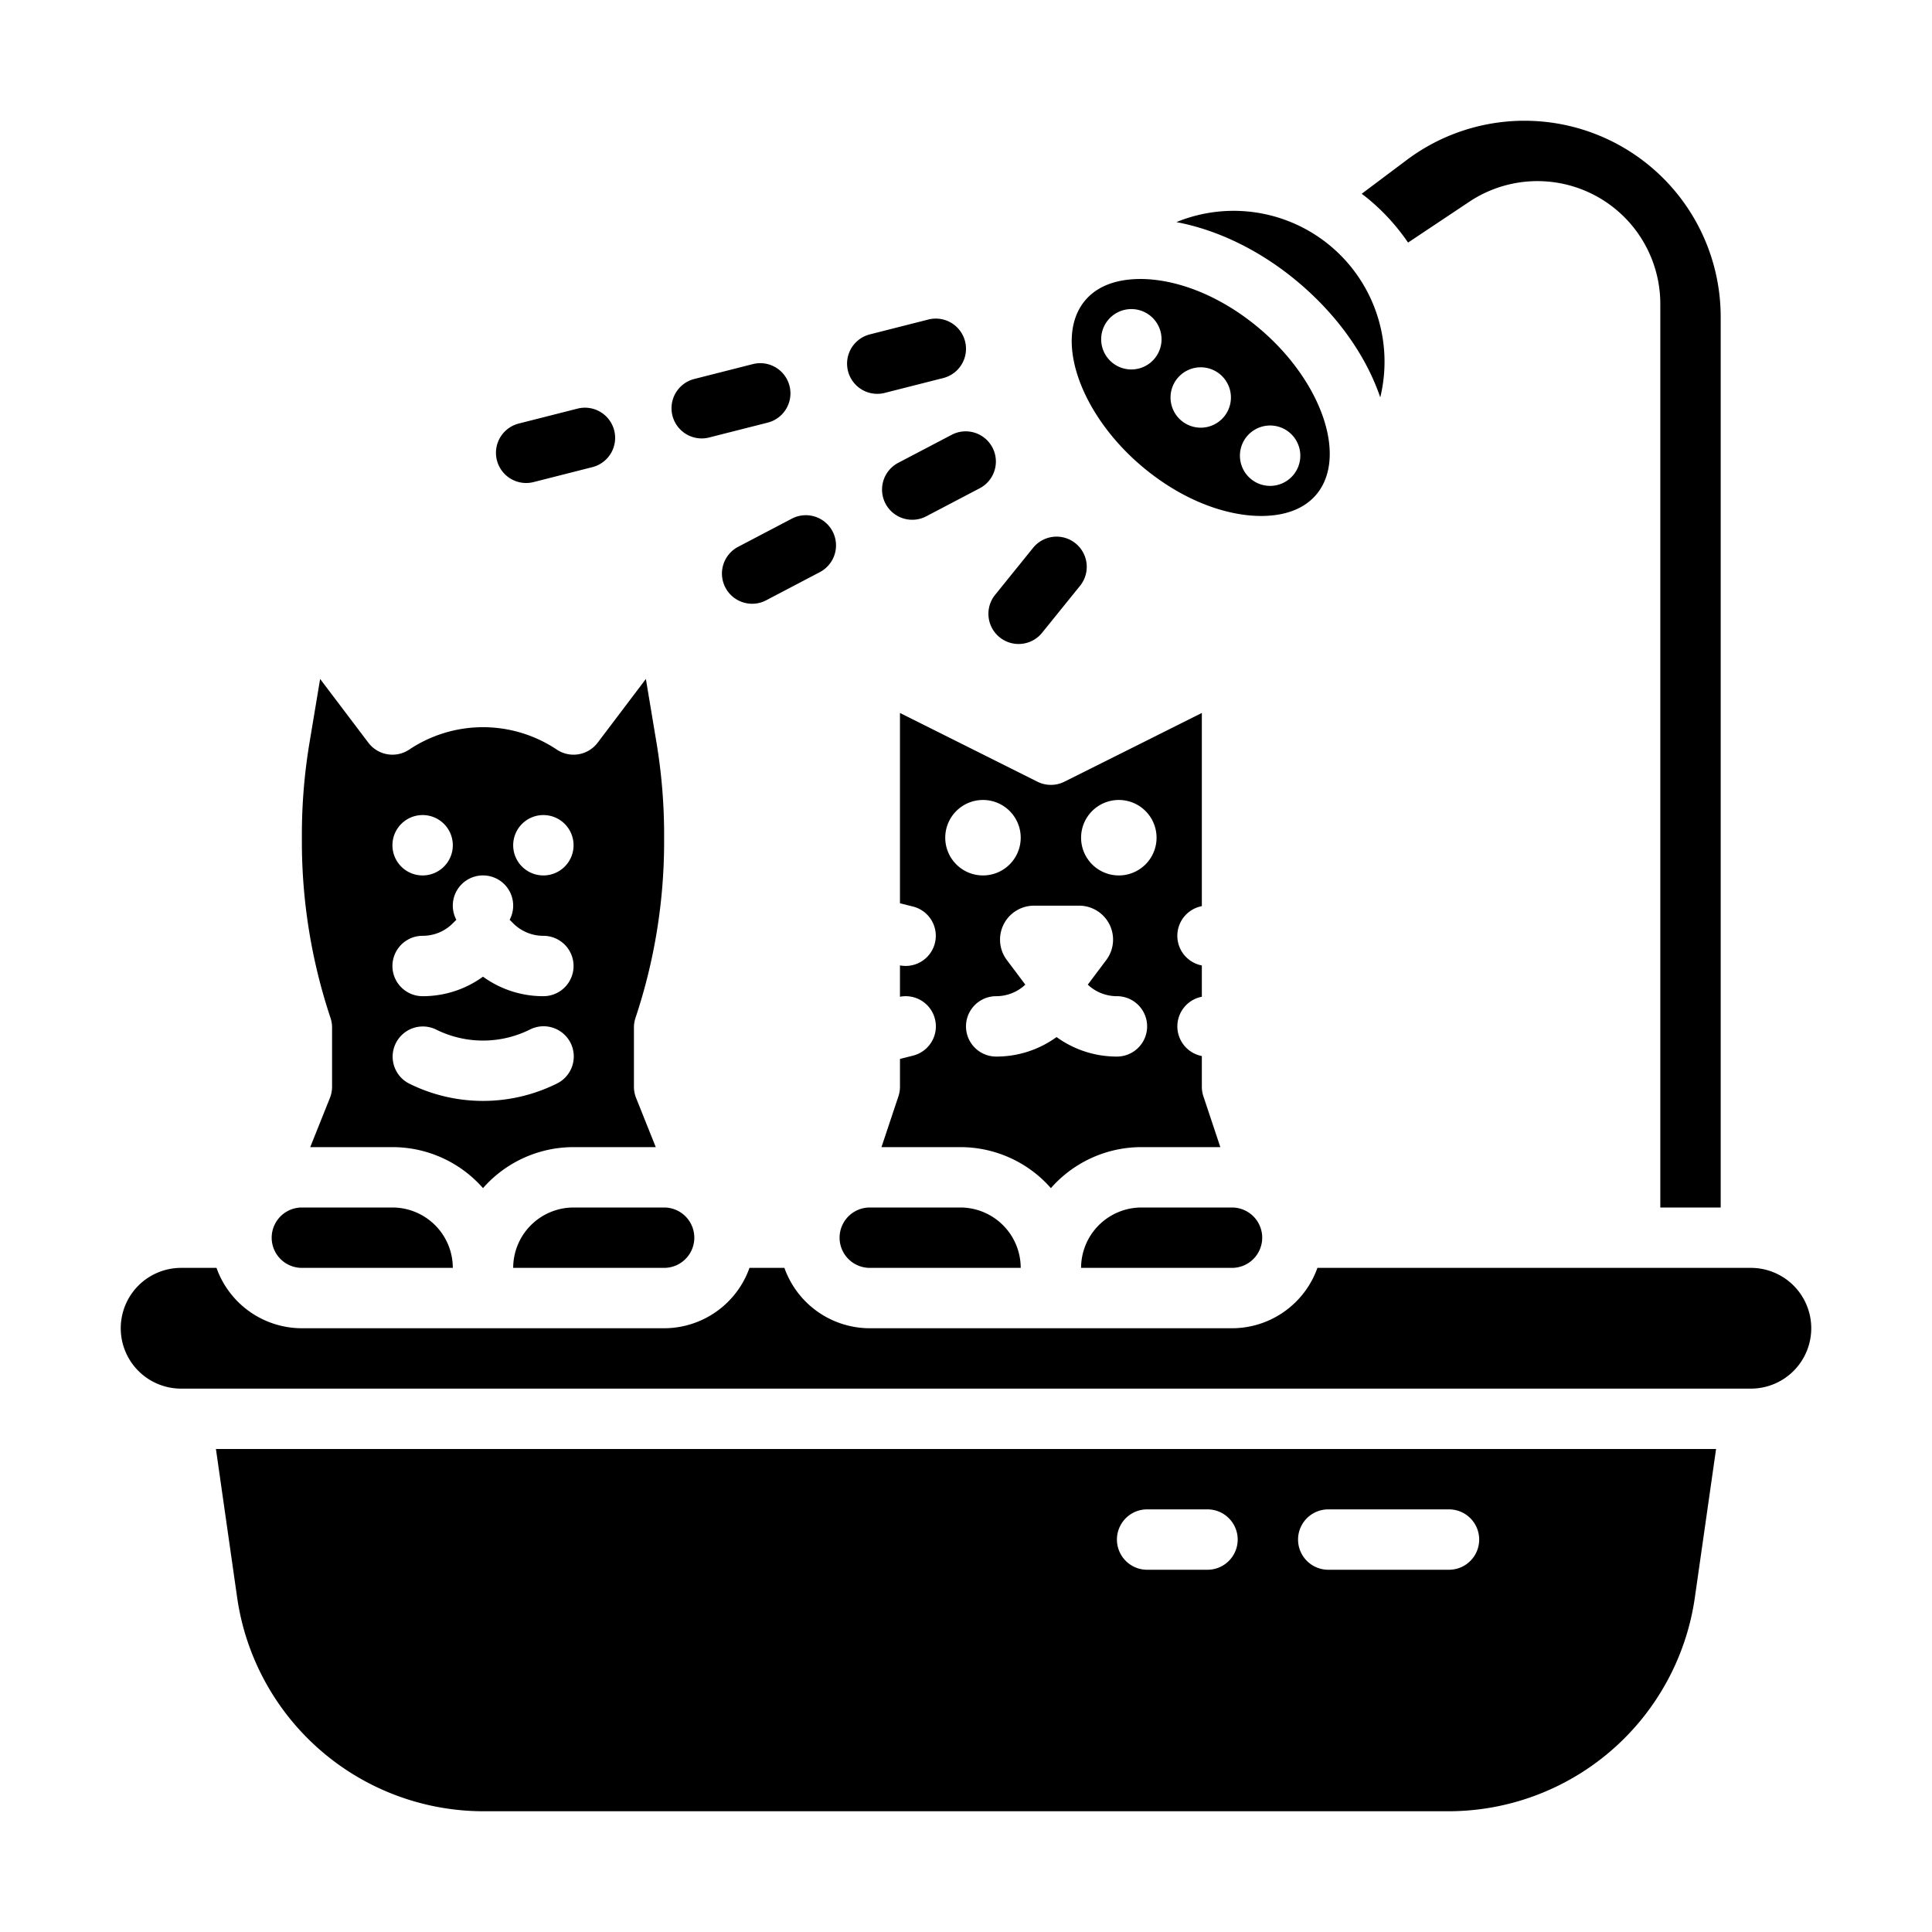 <svg height='100px' width='100px'  fill="#000000" xmlns="http://www.w3.org/2000/svg" viewBox="0 0 512 512" x="0px" y="0px"><g><path d="M302.784,123.722c8.626,7.236,18.486,11.785,27.763,12.809,4.683.519,13.288.491,18.306-5.491,8.361-9.967,1.39-30.159-15.222-44.094-8.626-7.236-18.485-11.785-27.763-12.809a33.647,33.647,0,0,0-3.665-.2c-4.7,0-10.751,1.057-14.641,5.695C279.2,89.594,286.172,109.787,302.784,123.722Zm27.682-8.1a8,8,0,1,1,.988,11.27A8,8,0,0,1,330.466,115.617Zm-18.388-15.424a8,8,0,1,1,.988,11.27A8,8,0,0,1,312.078,100.193ZM293.691,84.769a8,8,0,1,1,.988,11.27A8,8,0,0,1,293.691,84.769Z"></path><path d="M241.94,279.761l-3.437.859V288a8,8,0,0,1-.411,2.53L233.6,304h20.9a31.923,31.923,0,0,1,24,10.868A31.923,31.923,0,0,1,302.5,304h20.9l-4.49-13.47A8,8,0,0,1,318.5,288v-8.128l-.443-.111a8,8,0,0,1,.443-15.613v-8.293a8,8,0,0,1-.443-15.616l.443-.111V188.944l-36.422,18.211a8,8,0,0,1-7.156,0L238.5,188.944V239.38l3.437.859a7.99,7.99,0,0,1-3.437,15.6v8.309a7.994,7.994,0,0,1,3.437,15.609ZM296.5,212a10,10,0,1,1-10,10A10,10,0,0,1,296.5,212Zm-10.525,28.012a9,9,0,0,1,7.2,14.4l-4.9,6.529A11.23,11.23,0,0,0,296,264a8,8,0,0,1,0,16,27.109,27.109,0,0,1-16-5.17A27.106,27.106,0,0,1,264,280a8,8,0,0,1,0-16,11.23,11.23,0,0,0,7.719-3.059l-4.9-6.529a9,9,0,0,1,7.2-14.4ZM260.5,212a10,10,0,1,1-10,10A10,10,0,0,1,260.5,212Z"></path><path d="M334.5,328a8.009,8.009,0,0,0-8-8h-24a16.019,16.019,0,0,0-16,16h40A8.009,8.009,0,0,0,334.5,328Z"></path><path d="M230.5,336h40a16.019,16.019,0,0,0-16-16h-24a8,8,0,1,0,0,16Z"></path><path d="M152,320a16.019,16.019,0,0,0-16,16h40a8,8,0,0,0,0-16Z"></path><path d="M88,272.284V288a8.007,8.007,0,0,1-.572,2.972L82.216,304H104a31.923,31.923,0,0,1,24,10.868A31.923,31.923,0,0,1,152,304h21.784l-5.212-13.029A8,8,0,0,1,168,288V272.284a8,8,0,0,1,.411-2.53A147.616,147.616,0,0,0,176,222.986v-1.8a148.368,148.368,0,0,0-2.012-24.314l-2.823-16.94-12.786,16.894a8,8,0,0,1-10.817,1.829,35.174,35.174,0,0,0-39.124,0,8,8,0,0,1-10.817-1.829L84.835,179.933l-2.823,16.94A148.368,148.368,0,0,0,80,221.187v1.8a147.616,147.616,0,0,0,7.589,46.768A8,8,0,0,1,88,272.284Zm59.578,14.871a43.98,43.98,0,0,1-39.156,0,8,8,0,0,1,7.156-14.31,27.917,27.917,0,0,0,24.844,0,8,8,0,1,1,7.156,14.31ZM144,216a8,8,0,1,1-8,8A8,8,0,0,1,144,216Zm-32,0a8,8,0,1,1-8,8A8,8,0,0,1,112,216Zm0,32a11.241,11.241,0,0,0,8-3.314l.935-.936a8,8,0,1,1,14.129,0l.936.935A11.241,11.241,0,0,0,144,248a8,8,0,0,1,0,16,27.109,27.109,0,0,1-16-5.17A27.106,27.106,0,0,1,112,264a8,8,0,0,1,0-16Z"></path><path d="M373.15,64.286l16.225-10.817A32.562,32.562,0,0,1,440,80.562V320h16V84a52,52,0,0,0-83.2-41.6l-11.933,8.95c.543.414,1.086.826,1.617,1.262A55.815,55.815,0,0,1,373.15,64.286Z"></path><path d="M62.843,423.333A66,66,0,0,0,128.18,480H383.82a66,66,0,0,0,65.337-56.666L454.776,384H57.224ZM352,400h32a8,8,0,0,1,0,16H352a8,8,0,0,1,0-16Zm-48,0h16a8,8,0,0,1,0,16H304a8,8,0,0,1,0-16Z"></path><path d="M80,336h40a16.019,16.019,0,0,0-16-16H80a8,8,0,0,0,0,16Z"></path><path d="M365.783,105.306a39.987,39.987,0,0,0-54.024-46.445c11.083,2.086,22.358,7.608,32.156,15.827C354.668,83.709,362.112,94.545,365.783,105.306Z"></path><path d="M464,336H349.127A24.039,24.039,0,0,1,326.5,352h-96a24.039,24.039,0,0,1-22.624-16h-9.255A24.039,24.039,0,0,1,176,352H80a24.039,24.039,0,0,1-22.624-16H48a16,16,0,0,0,0,32H464a16,16,0,0,0,0-32Z"></path><path d="M232.486,104.371a8,8,0,0,0,1.975-.248l15.508-3.938a8,8,0,1,0-3.938-15.508l-15.508,3.938a8,8,0,0,0,1.963,15.756Z"></path><path d="M185.963,116.187a8,8,0,0,0,1.975-.249L203.446,112a8,8,0,1,0-3.938-15.508L184,100.431a8,8,0,0,0,1.963,15.756Z"></path><path d="M139.44,128a8.015,8.015,0,0,0,1.976-.248l15.507-3.939a8,8,0,1,0-3.939-15.507l-15.507,3.938A8,8,0,0,0,139.44,128Z"></path><path d="M238.115,122.617a8,8,0,1,0,7.432,14.168l14.169-7.432a8,8,0,0,0-7.432-14.168Z"></path><path d="M192.241,155.717a7.994,7.994,0,0,0,10.8,3.367l14.168-7.433a8,8,0,1,0-7.433-14.168l-14.168,7.433A8,8,0,0,0,192.241,155.717Z"></path><path d="M264.916,168.889a8,8,0,0,0,11.251-1.2l10.056-12.445a8,8,0,0,0-12.446-10.057l-10.056,12.446A8,8,0,0,0,264.916,168.889Z"></path></g></svg>